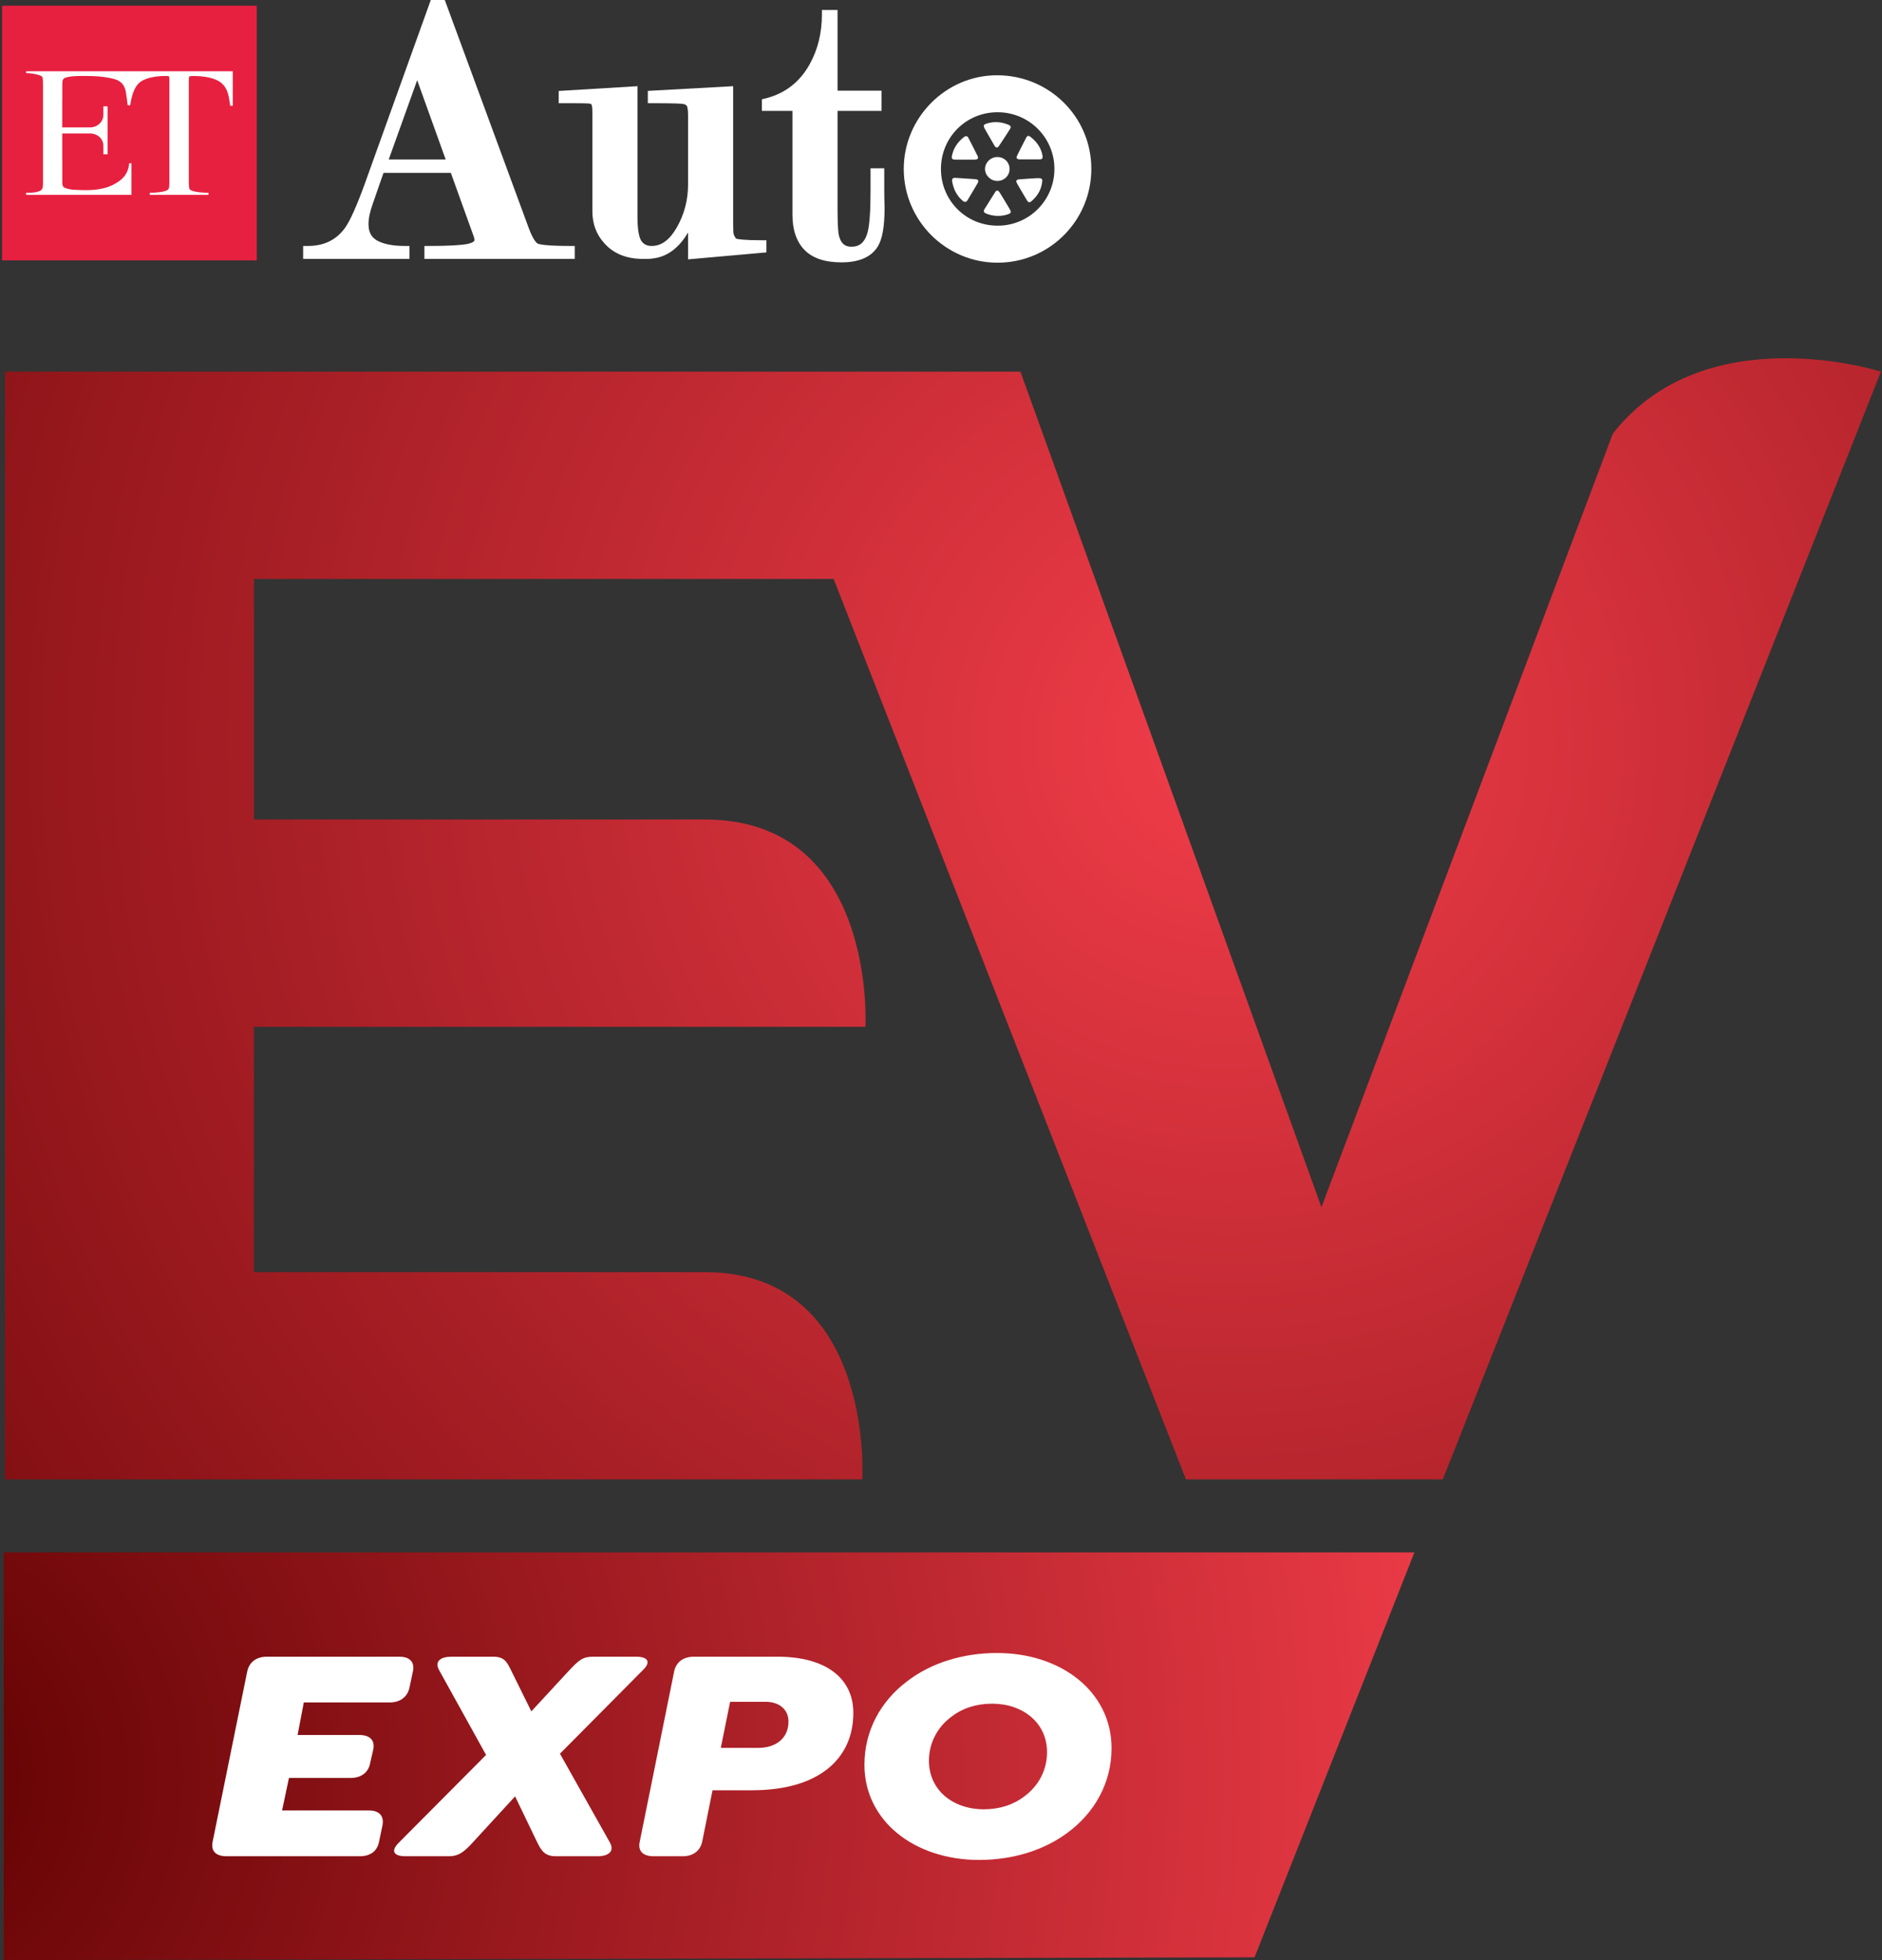 <svg version="1.2" xmlns="http://www.w3.org/2000/svg" viewBox="0 0 336 350" width="336" height="350">
	<rect x="0" y="0" width="336" height="350" fill="#333333" stroke="none"/>
	<defs>
		<radialGradient id="g1" cx="0" cy="0" r="1" gradientUnits="userSpaceOnUse" gradientTransform="matrix(245.846,-245.846,245.846,245.846,219.275,132.165)">
			<stop offset="0" stop-color="#f13d4a"/>
			<stop offset="1" stop-color="#5d0000"/>
		</radialGradient>
		<radialGradient id="g2" cx="0" cy="0" r="1" gradientUnits="userSpaceOnUse" gradientTransform="matrix(290.923,0,0,290.923,-21.361,317.037)">
			<stop offset="0" stop-color="#5d0000"/>
			<stop offset="1" stop-color="#f13d4a"/>
		</radialGradient>
	</defs>
	<style>
		.s0 { fill: #e82040 } 
		.s1 { fill: #ffffff } 
		.s2 { fill: url(#g1) } 
		.s3 { fill: url(#g2) } 
	</style>
	<g id="Layer 6">
		<g id="&lt;Group&gt;">
			<g id="&lt;Group&gt;">
				<g id="&lt;Group&gt;">
					<path id="&lt;Path&gt;" class="s0" d="m45.84 46.49h-45.47v-45.47h45.47z"/>
					<path id="&lt;Path&gt;" class="s1" d="m11.46 22.75h4.59c1.32 0 2.41-0.96 2.41-2.28v-1.39q0-0.04 0-0.09 0.37 0 0.75 0v8.56q-0.38 0-0.75 0 0-0.22 0-0.43v-1.06c0-1.32-1.09-2.23-2.41-2.23h-1.24-1.61-2.09v4.89h0.01v3.78c0 0.53 0.07 0.62 0.14 0.78 0.19 0.38 1.42 0.58 1.81 0.6 1.79 0.09 3.62 0.18 5.37-0.25q0.84-0.19 1.62-0.57c1.62-0.8 2.81-1.8 3.01-3.91h0.39v5.64h-18.8v-0.37c0.6 0 2.49 0.07 2.9-0.74q0.11-0.22 0.12-1.18v-17.53q-0.01-0.99-0.13-1.23-0.07-0.14-0.43-0.28c-0.67-0.25-1.73-0.41-2.46-0.41v-0.33q18.45 0 36.9 0v6.07 0.1h-0.46q0-0.05-0.01-0.1c-0.27-1.84-0.44-3.11-1.75-4.11-1.08-0.83-3.15-1.11-4.76-1.11q-0.65 0-0.72 0.07c-0.08 0.07-0.15 0.1-0.15 0.63v18.23q0 1 0.13 1.27 0.06 0.14 0.45 0.29c0.74 0.29 2.13 0.36 2.93 0.36v0.37h-10.48v-0.37c0.79 0 2.16-0.07 2.89-0.36q0.39-0.15 0.5-0.38 0.11-0.22 0.11-1.18v-18.2c0-0.59-0.03-0.65-0.16-0.7q-0.1-0.03-0.69-0.03c-1.42 0-3.36 0.29-4.37 1.09-1.17 0.92-1.56 2.7-1.77 4.13h-0.45c-0.13-0.87-0.2-1.61-0.31-2.24-0.37-2.21-1.76-2.47-3.89-2.79-1.33-0.2-2.86-0.2-4.35-0.19-0.95 0-1.9 0.07-2.61 0.32-0.21 0.07-0.33 0.21-0.41 0.36-0.08 0.15-0.11 0.32-0.11 0.98v2.59h-0.01v4.93"/>
				</g>
				<g id="&lt;Group&gt;">
					<g id="&lt;Group&gt;">
						<g id="&lt;Group&gt;">
							<g id="&lt;Group&gt;">
								<path id="&lt;Compound Path&gt;" fill-rule="evenodd" class="s1" d="m81.06 30.05h-13.16l-2.11 6.04q-0.81 2.27-0.81 3.91 0 2.54 1.91 3.64 1.91 1.1 5.4 1.1v0.68h-17.35v-0.68q4.71 0 7.31-3.56 1.43-1.98 3.69-8.21l11.54-32.15h1.36l14.76 40.08q1.02 2.81 2.05 3.32 1.02 0.52 6.14 0.52v0.68h-25.2v-0.68q5.12 0 7.04-0.38 1.91-0.38 1.91-1.55l-0.14-0.68zm-0.34-0.75l-6.24-17.39-6.24 17.39z"/>
								<path id="&lt;Compound Path&gt;" fill-rule="evenodd" class="s1" d="m102.17 45.79h-25.96v-1.43h0.38c3.38 0 5.72-0.12 6.96-0.37 1.61-0.32 1.61-0.96 1.61-1.18l-0.13-0.61-4.24-11.77h-12.63l-2.01 5.78q-0.79 2.21-0.79 3.79c0 1.56 0.56 2.64 1.72 3.31q1.83 1.05 5.21 1.05h0.37v1.43h-18.1v-1.43h0.38c3.04 0 5.33-1.11 7-3.41 0.93-1.28 2.16-4.01 3.64-8.11l11.63-32.4h1.9l0.09 0.25 14.75 40.08c0.81 2.21 1.46 2.91 1.87 3.12 0.43 0.21 1.81 0.47 5.97 0.47h0.38zm-21.75-0.76h18.14c-2.05-0.1-2.74-0.31-3.08-0.48-0.78-0.39-1.51-1.54-2.24-3.52l-14.66-39.84h-0.84l-11.45 31.9c-1.53 4.22-2.75 6.94-3.74 8.3q-2.34 3.2-6.32 3.64h14.41q-2.42-0.21-3.94-1.08-2.09-1.21-2.1-3.96 0-1.71 0.84-4.04l2.19-6.28h0.07l6.78-18.88 6.77 18.88h0.07l4.44 12.32 0.15 0.74c0.01 1.06-0.74 1.7-2.21 1.99q-1.12 0.22-3.28 0.31zm-11.65-16.11h11.42l-5.71-15.91z"/>
							</g>
							<g id="&lt;Group&gt;">
								<path id="&lt;Compound Path&gt;" fill-rule="evenodd" class="s1" d="m102.23 45.86h-26.08v-1.56h0.44c3.38 0 5.71-0.13 6.95-0.37 1.56-0.31 1.56-0.92 1.56-1.12l-0.13-0.6-4.22-11.72h-12.54l-2 5.74q-0.79 2.2-0.79 3.77c0 1.54 0.55 2.6 1.69 3.26q1.82 1.04 5.18 1.04h0.43v1.56h-18.22v-1.56h0.44c3.02 0 5.29-1.11 6.95-3.38 0.93-1.28 2.15-4 3.63-8.1l11.65-32.44h1.98l14.86 40.37c0.8 2.19 1.44 2.88 1.83 3.08 0.43 0.21 1.81 0.47 5.95 0.47h0.44zm-19.91-0.88h14.68c-0.91-0.11-1.31-0.24-1.55-0.36-0.79-0.4-1.53-1.57-2.26-3.57l-14.65-39.79h-0.75l-10.18 28.35h0.05l0.16-0.46 6.66-18.54 6.82 19h0.07l4.44 12.37 0.16 0.75c0.01 0.78-0.39 1.69-2.26 2.06q-0.56 0.11-1.39 0.19zm-25.26 0h12.55q-1.75-0.28-2.94-0.96-2.12-1.23-2.13-4.02 0-1.72 0.84-4.06l1.49-4.26-0.52 1.44c-1.54 4.23-2.76 6.95-3.75 8.32q-2.1 2.88-5.54 3.54zm11.8-16.12h11.24l-5.62-15.65z"/>
								<path id="&lt;Compound Path&gt;" fill-rule="evenodd" class="s1" d="m102.61 46.23h-26.84v-2.31h0.82q5.04 0 6.88-0.36c0.57-0.12 1.25-0.34 1.25-0.75l-0.12-0.52-4.11-11.42h-12.02l-1.91 5.49q-0.77 2.14-0.77 3.64c0 1.41 0.48 2.34 1.5 2.93q1.74 0.99 5 0.99h0.81v2.31h-18.98v-2.31h0.82c2.89 0 5.07-1.05 6.65-3.22 0.91-1.26 2.11-3.95 3.58-8.01l11.74-32.69h2.5l0.09 0.25 14.86 40.37c0.83 2.26 1.43 2.77 1.65 2.88 0.26 0.12 1.34 0.42 5.78 0.42h0.82zm-26.08-0.75h25.33v-0.81h-0.07q-5.09 0-6.11-0.5-1.01-0.51-2.02-3.29l-14.77-40.13h-1.46l-11.55 32.19c-1.5 4.13-2.73 6.89-3.68 8.19-1.74 2.38-4.11 3.54-7.26 3.54h-0.06v0.81h17.47v-0.81h-0.06q-3.46 0-5.37-1.09c-1.26-0.73-1.88-1.9-1.88-3.58q0-1.64 0.81-3.9l2.09-5.99h13.07l4.32 11.97 0.14 0.65c0.01 0.83-0.6 1.31-1.86 1.56-1.26 0.25-3.62 0.38-7.02 0.38h-0.06zm20.47-0.12h-14.68l-0.04-0.75q0.81-0.08 1.36-0.19c1.96-0.39 1.96-1.37 1.95-1.69l-0.14-0.67-4.35-12.07-0.16-0.25-6.46-18.02-6.55 18.27h-0.8l0.12-0.5 10.27-28.61h1.28l0.09 0.25 14.65 39.79q1.03 2.83 2.08 3.36 0.4 0.2 1.43 0.33zm-11.72-0.76h9.49c-0.69-0.59-1.32-1.71-1.94-3.42l-14.56-39.55h-0.22l-3.2 8.91 6.71 18.7 0.16 0.25 4.44 12.36 0.17 0.8c0.01 0.66-0.2 1.42-1.05 1.95zm-15.67 0.76h-12.55l-0.08-0.75q3.3-0.64 5.31-3.4c0.96-1.32 2.17-4.01 3.7-8.22l0.52-1.44 0.71 0.25-1.49 4.27q-0.82 2.27-0.82 3.93 0.01 2.57 1.94 3.69 1.13 0.65 2.82 0.92zm-10.2-0.75h7.58q-0.27-0.13-0.51-0.27-2.32-1.33-2.32-4.34 0-0.28 0.02-0.58-0.7 1.44-1.28 2.24-1.44 1.97-3.49 2.95zm21.22-15.37h-12.31l0.18-0.5 5.97-16.64zm-11.23-0.76h10.17l-5.09-14.16z"/>
							</g>
						</g>
						<g id="&lt;Group&gt;">
							<g id="&lt;Group&gt;">
								<path id="&lt;Compound Path&gt;" class="s1" d="m123.65 20.5q0-1.57-0.37-2.09-0.38-0.52-1.23-0.65-0.86-0.14-5.57-0.14v-0.61l13.59-0.76v23.21q0 0.9 0.04 1.78 0.03 0.9 0.3 1.31l0.41 0.68q0.68 0.48 5.19 0.48v0.62l-12.36 1.09v-8.65q-0.41 2.79-2.05 5.18-2.12 3.06-5.19 3.4-0.41 0.07-0.82 0.07h-0.82q-4.03 0-6.28-2.53-1.92-2.13-1.92-5.14v-17.87q0-1.23-0.3-1.68-0.31-0.44-0.92-0.51-0.62-0.07-3.21-0.07h-1.58v-0.61l12.44-0.76v22.53q0 3.49 0.85 4.72 0.85 1.24 2.49 1.24 3.08 0 5.19-3.71 2.12-3.71 2.12-8.03z"/>
								<path id="&lt;Compound Path&gt;" fill-rule="evenodd" class="s1" d="m123.27 45.83v-6.21q-0.52 1.33-1.36 2.54-2.22 3.2-5.46 3.56-0.41 0.07-0.86 0.07h-0.82c-2.78 0-4.99-0.89-6.56-2.66q-2.01-2.22-2.01-5.38v-17.87c0-0.97-0.15-1.34-0.24-1.47q-0.21-0.3-0.65-0.35-0.59-0.06-3.17-0.06h-1.95v-1.35l0.35-0.02 12.83-0.78v22.93q0.01 3.37 0.79 4.51 0.74 1.07 2.18 1.07c1.93 0 3.52-1.15 4.87-3.52 1.37-2.4 2.06-5.04 2.06-7.84v-12.5c0-1.26-0.19-1.72-0.3-1.87q-0.29-0.39-0.98-0.5-0.82-0.13-5.51-0.13h-0.38v-1.35l14.35-0.79v23.6q0 0.89 0.03 1.77c0.03 0.65 0.15 0.96 0.25 1.11l0.37 0.62c0.27 0.13 1.27 0.37 4.91 0.37h0.38v1.34zm-20.44-28.58q2.02 0.01 2.55 0.07 0.79 0.08 1.19 0.67 0.38 0.54 0.38 1.89v17.87q0 2.87 1.81 4.88 2.15 2.41 6.01 2.41h0.8q-1.28-0.24-2.03-1.32c-0.62-0.9-0.92-2.51-0.92-4.94v-22.13zm20.78 19.5l0.41 0.03v8.24l10.57-0.94c-2.92-0.06-3.67-0.31-3.99-0.53l-0.1-0.12-0.41-0.68q-0.32-0.48-0.36-1.48-0.04-0.9-0.04-1.8v-22.81l-10.89 0.6c1.8 0.02 2.87 0.07 3.31 0.13q0.99 0.17 1.47 0.8c0.3 0.43 0.44 1.16 0.44 2.32v12.5q0 1.92-0.41 3.74z"/>
							</g>
							<g id="&lt;Group&gt;">
								<path id="&lt;Compound Path&gt;" fill-rule="evenodd" class="s1" d="m123.21 45.9v-5.96q-0.5 1.17-1.25 2.25-2.23 3.23-5.5 3.6-0.41 0.07-0.87 0.07h-0.82q-4.22-0.01-6.61-2.68-2.02-2.25-2.02-5.43v-17.87c0-0.95-0.15-1.31-0.23-1.43q-0.2-0.28-0.61-0.33-0.59-0.06-3.16-0.06h-2.01v-1.47l13.3-0.8v22.99q0.01 3.35 0.78 4.47 0.72 1.05 2.13 1.05c1.9 0 3.47-1.14 4.81-3.49 1.37-2.39 2.06-5.02 2.06-7.81v-12.5c0-1.24-0.18-1.68-0.29-1.83q-0.27-0.37-0.94-0.48-0.82-0.13-5.5-0.13h-0.44v-1.47l14.47-0.8v23.67q0 0.89 0.03 1.77c0.03 0.63 0.14 0.93 0.24 1.07l0.36 0.61c0.28 0.13 1.29 0.36 4.87 0.36h0.44v1.46zm-18.68-28.69q0.6 0.01 0.86 0.04 0.81 0.09 1.24 0.7 0.38 0.56 0.38 1.93v17.87c0 1.91 0.59 3.5 1.8 4.84q2.13 2.39 5.96 2.39h0.32q-0.98-0.34-1.6-1.23c-0.63-0.9-0.93-2.53-0.93-4.97v-22.06zm19.14 19.54l0.42 0.02v8.17l9.46-0.83c-2.08-0.1-2.7-0.32-2.98-0.52l-0.12-0.13-0.42-0.69q-0.32-0.49-0.36-1.51-0.04-0.89-0.04-1.79v-22.75l-9.12 0.5q1.2 0.04 1.61 0.11 1.02 0.16 1.51 0.82c0.31 0.44 0.46 1.18 0.46 2.36v12.49q0 1.93-0.42 3.75z"/>
								<path id="&lt;Compound Path&gt;" fill-rule="evenodd" class="s1" d="m122.84 46.31v-4.79q-0.27 0.45-0.57 0.89-2.34 3.37-5.77 3.75-0.42 0.07-0.91 0.07h-0.82c-2.91 0-5.24-0.94-6.89-2.81-1.41-1.55-2.12-3.46-2.12-5.67v-17.87c0-0.97-0.16-1.21-0.16-1.22-0.05-0.07-0.13-0.14-0.34-0.16q-0.57-0.07-3.12-0.07h-2.39v-2.19l0.35-0.02 13.71-0.83v23.39c0 2.67 0.39 3.79 0.71 4.26 0.42 0.6 1 0.88 1.82 0.88 1.75 0 3.22-1.08 4.49-3.3 1.33-2.33 2.01-4.9 2.01-7.62v-12.5c0-1.27-0.2-1.58-0.23-1.61q-0.17-0.25-0.69-0.33c-0.36-0.06-1.59-0.13-5.44-0.13h-0.82v-2.2l15.23-0.84v24.07q0 0.88 0.03 1.75c0.02 0.62 0.14 0.83 0.17 0.88l0.31 0.52c0.31 0.1 1.35 0.29 4.61 0.29h0.82v2.17zm0.75-8.2v7.38l12.49-1.1v-0.74h-0.06q-4.18 0-5.03-0.4l-0.11-0.04-0.42-0.71q-0.25-0.37-0.29-1.26-0.04-0.88-0.03-1.77v-23.28l-13.72 0.76v0.73h0.06c3.18 0 5 0.05 5.56 0.14q0.83 0.13 1.19 0.63 0.36 0.5 0.36 2.06v12.49c0 2.86-0.71 5.55-2.11 8-1.41 2.47-3.09 3.68-5.13 3.68q-1.61-0.01-2.44-1.21c-0.57-0.82-0.85-2.35-0.85-4.69v-22.59l-12.55 0.76v0.73h1.63q2.61 0.01 3.2 0.07 0.59 0.07 0.88 0.48 0.3 0.44 0.3 1.65v17.87q0 3.04 1.92 5.18 2.28 2.55 6.33 2.55h0.82q0.43 0 0.81-0.06 0.21-0.03 0.42-0.06h-2.05c-2.65 0-4.75-0.85-6.24-2.52-1.27-1.41-1.89-3.08-1.89-5.09v-17.87q0-1.25-0.32-1.71-0.33-0.47-0.96-0.54-0.26-0.03-0.84-0.04l-0.01-0.76 8.43-0.51v22.46c0 2.37 0.28 3.93 0.86 4.76q0.55 0.79 1.41 1.09l1.94 0.66q2.63-0.6 4.51-3.31 0.72-1.04 1.21-2.19zm-16.89-20.66q0.13 0.13 0.24 0.29c0.31 0.45 0.45 1.13 0.45 2.14v17.87c0 1.82 0.56 3.32 1.7 4.59q1.71 1.91 4.59 2.21-0.27-0.26-0.5-0.58c-0.67-0.97-1-2.66-1-5.19v-21.66zm17.01 27.9v-8.23l-0.5-0.03 0.1-0.43q0.4-1.77 0.4-3.66v-12.5q0.01-1.6-0.38-2.13-0.4-0.54-1.27-0.67-0.39-0.07-1.56-0.1l-0.01-0.75 9.52-0.53v23.14q0 0.9 0.03 1.79 0.04 0.9 0.31 1.31l0.5 0.77q0.4 0.28 2.72 0.4l0.02 0.75zm0.42-8.96l0.33 0.03v8.11l6.05-0.54q-0.1-0.05-0.16-0.09l-0.18-0.19-0.46-0.75q-0.38-0.57-0.42-1.69-0.04-0.9-0.04-1.81v-22.35l-5.82 0.32q0.29 0.21 0.5 0.49c0.37 0.51 0.53 1.3 0.53 2.58v12.49q0 1.75-0.33 3.4z"/>
							</g>
						</g>
						<g id="&lt;Group&gt;">
							<g id="&lt;Group&gt;">
								<path id="&lt;Compound Path&gt;" class="s1" d="m157.05 30.87v3.14q0 1.57 0.07 3.01 0 4.78-1.09 6.56-1.51 2.45-5.81 2.45-4.1 0-6.01-1.98-1.91-1.98-1.91-5.67v-19.39h-5.47v-0.62q5.61-1.37 8.44-6.51 2.29-4.12 2.29-9.27h1.16v14.42h7.85v1.98h-7.85v18.52q0 3.68 0.27 4.77 0.67 2.59 3.01 2.59 2.75 0 3.63-2.99 0.6-2.04 0.6-7.75v-3.26z"/>
								<path id="&lt;Compound Path&gt;" fill-rule="evenodd" class="s1" d="m150.22 46.41c-2.83 0-4.94-0.71-6.28-2.1q-2.01-2.09-2.02-5.93v-19.02h-5.46v-1.28l0.28-0.07c3.62-0.89 6.38-3.02 8.21-6.34 1.48-2.68 2.23-5.73 2.23-9.08v-0.37h1.92v14.41h7.85v2.73h-7.85v18.15q0 3.64 0.25 4.68 0.59 2.32 2.65 2.3c1.66 0 2.73-0.88 3.27-2.72 0.39-1.32 0.59-3.89 0.59-7.64v-3.64h1.57v3.52q0 1.51 0.06 2.99c0.01 3.3-0.37 5.51-1.14 6.77q-1.62 2.63-6.13 2.64zm-12.81-27.8h5.26v19.77q0.01 3.54 1.81 5.41 1.8 1.86 5.74 1.87 4.09-0.01 5.49-2.28 1.03-1.7 1.03-6.36-0.07-1.48-0.07-3.01v-2.76h-0.06v2.88c0 3.82-0.21 6.46-0.62 7.86q-0.96 3.25-3.99 3.26-2.63-0.01-3.38-2.87c-0.18-0.77-0.28-2.36-0.28-4.87v-18.9h7.86v-1.23h-7.86v-14.41h-0.41c-0.06 3.33-0.84 6.38-2.33 9.07-1.85 3.36-4.61 5.56-8.19 6.57z"/>
							</g>
							<g id="&lt;Group&gt;">
								<path id="&lt;Compound Path&gt;" fill-rule="evenodd" class="s1" d="m150.22 46.47q-4.28 0-6.33-2.11-2.02-2.11-2.03-5.98v-18.96h-5.46v-1.39l0.33-0.08c3.59-0.89 6.34-3.01 8.16-6.31 1.48-2.66 2.23-5.71 2.23-9.05v-0.43h2.04v14.41h7.85v2.85h-7.85v18.09q0 3.63 0.25 4.67c0.4 1.53 1.22 2.25 2.59 2.25 1.63 0 2.68-0.87 3.21-2.67 0.39-1.32 0.58-3.89 0.58-7.63v-3.7h1.7v3.58q0 1.56 0.07 2.99c0 3.32-0.38 5.54-1.16 6.81-1.08 1.77-3.16 2.66-6.18 2.66zm-12.38-27.92h4.9v19.83q0 3.51 1.79 5.37 1.78 1.84 5.69 1.85 1.94-0.01 3.27-0.52-0.67 0.23-1.49 0.23c-1.22 0-2.81-0.51-3.44-2.92-0.19-0.77-0.28-2.36-0.28-4.88v-18.96h7.85v-1.11h-7.85v-14.41h-0.29c-0.06 3.32-0.85 6.36-2.33 9.04-1.79 3.24-4.42 5.42-7.82 6.48zm18.81 17.68c-0.06 2.73-0.26 4.63-0.6 5.78q-0.58 1.98-1.93 2.77 0.98-0.54 1.53-1.43 1.03-1.68 1.03-6.33-0.02-0.39-0.03-0.79z"/>
								<path id="&lt;Compound Path&gt;" fill-rule="evenodd" class="s1" d="m136.02 18.72v-0.99l0.62-0.15c3.49-0.86 6.15-2.92 7.92-6.12 1.45-2.61 2.18-5.59 2.18-8.87v-0.81h2.79v14.41h7.86v3.61h-7.86v17.71c0 2.97 0.14 4.13 0.25 4.58 0.35 1.36 1.04 1.97 2.22 1.97 1.46 0 2.36-0.77 2.85-2.41 0.38-1.29 0.57-3.82 0.57-7.52v-4.08h2.45v3.96q0 1.5 0.06 2.97c0 3.4-0.39 5.69-1.21 7.02-1.15 1.89-3.34 2.85-6.5 2.85q-4.44-0.01-6.6-2.23c-1.42-1.47-2.14-3.57-2.14-6.24v-18.58h-5.46v-0.88m0.75 0.13h5.47v19.33q0 3.71 1.92 5.71 1.94 2 6.06 2 4.33 0 5.86-2.48c0.74-1.21 1.1-3.37 1.1-6.61q-0.07-1.47-0.07-2.99v-3.2h-0.94v3.32c0 3.78-0.2 6.38-0.6 7.73q-0.87 2.94-3.57 2.95c-1.54 0-2.51-0.83-2.95-2.54-0.18-0.73-0.27-2.28-0.27-4.76v-18.46h7.85v-2.11h-7.85v-14.41h-1.28v0.06c0 3.41-0.77 6.51-2.28 9.23-1.87 3.4-4.7 5.58-8.4 6.49l-0.05 0.01v0.17l0.96-0.3c3.3-1.03 5.86-3.15 7.6-6.3 1.46-2.64 2.22-5.62 2.28-8.87l0.01-0.37h1.04v14.42h7.85v1.85h-7.85v18.59c0 2.49 0.09 4.06 0.27 4.79q0.68 2.63 3.07 2.63 0.75 0 1.37-0.21l0.26 0.71q-1.41 0.54-3.41 0.54-4.07 0-5.97-1.96-1.89-1.97-1.89-5.63v-19.46h-5.59zm3.07-0.87h3.27v20.21q0.01 3.36 1.69 5.1 1.64 1.71 5.3 1.73c-0.77-0.43-1.52-1.24-1.9-2.73-0.2-0.8-0.3-2.38-0.3-4.97v-19.34h7.86v-0.35h-7.86v-10.72q-0.59 2.75-1.91 5.15-2.25 4.06-6.15 5.92zm14.46 26.94l-0.37-0.65q1.22-0.72 1.76-2.56c0.33-1.12 0.52-2.98 0.58-5.68l0.75-0.01 0.04 0.79q0 4.77-1.09 6.54-0.6 0.98-1.67 1.57z"/>
							</g>
						</g>
						<g id="&lt;Group&gt;">
							<path id="&lt;Compound Path&gt;" fill-rule="evenodd" class="s1" d="m178.13 46.91c-9.23 0.01-16.77-7.5-16.78-16.73 0-9.17 7.51-16.73 16.63-16.74 9.34-0.01 16.85 7.42 16.86 16.69 0.02 9.25-7.46 16.76-16.71 16.78zm-10.14-16.74c0 5.64 4.46 10.11 10.09 10.13 5.61 0.03 10.17-4.52 10.17-10.13 0-5.59-4.51-10.11-10.11-10.13-5.65-0.02-10.15 4.47-10.15 10.13z"/>
							<path id="&lt;Path&gt;" class="s1" d="m180.24 30.18c0 1.2-0.98 2.14-2.2 2.13-1.19 0-2.2-1.02-2.18-2.18 0.03-1.15 1.01-2.09 2.2-2.09 1.23 0 2.19 0.94 2.18 2.14z"/>
							<path id="&lt;Path&gt;" class="s1" d="m172.17 28.51q-0.75 0.01-1.49 0c-0.75-0.01-0.86-0.15-0.68-0.9 0.31-1.28 1.03-2.3 2.07-3.11 0.36-0.28 0.62-0.26 0.83 0.14q0.84 1.61 1.64 3.23c0.24 0.49-0.11 0.62-0.5 0.64q-0.93 0.01-1.87 0z"/>
							<path id="&lt;Path&gt;" class="s1" d="m176.59 24.35q-0.37-0.64-0.74-1.29c-0.36-0.66-0.29-0.82 0.44-1.04 1.28-0.36 2.51-0.25 3.73 0.25 0.43 0.18 0.54 0.41 0.29 0.79q-0.97 1.53-1.98 3.03c-0.31 0.45-0.6 0.22-0.8-0.11q-0.48-0.81-0.94-1.63z"/>
							<path id="&lt;Path&gt;" class="s1" d="m179.46 35.98q0.38 0.64 0.76 1.28c0.39 0.65 0.32 0.82-0.41 1.05-1.27 0.39-2.51 0.3-3.74-0.17-0.42-0.17-0.54-0.4-0.31-0.79q0.95-1.54 1.92-3.06c0.3-0.47 0.59-0.24 0.8 0.09q0.5 0.79 0.98 1.6z"/>
							<path id="&lt;Path&gt;" class="s1" d="m184.94 31.82c1.18-0.05 1.24 0.04 1.07 1-0.23 1.27-0.89 2.27-1.85 3.1q-0.48 0.43-0.79-0.11-0.9-1.49-1.77-3.01c-0.3-0.53-0.18-0.73 0.44-0.78 1.04-0.09 2.07-0.14 2.9-0.2z"/>
							<path id="&lt;Path&gt;" class="s1" d="m171.23 31.8q1.39 0.08 2.77 0.18c0.71 0.06 0.81 0.26 0.47 0.85q-0.84 1.41-1.68 2.83c-0.27 0.47-0.55 0.51-0.97 0.15-1.04-0.91-1.59-2.06-1.82-3.39q-0.14-0.72 0.59-0.66 0.32 0.03 0.64 0.04z"/>
							<path id="&lt;Path&gt;" class="s1" d="m183.84 28.46q-0.87 0.01-1.74 0c-0.59-0.02-0.73-0.21-0.49-0.72 0.51-1.07 1.07-2.11 1.61-3.17q0.27-0.52 0.73-0.15c1.12 0.87 1.93 1.95 2.18 3.4 0.08 0.46-0.1 0.64-0.54 0.64q-0.87 0-1.75 0z"/>
						</g>
					</g>
				</g>
			</g>
			<path id="&lt;Compound Path&gt;" class="s2" d="m257.59 264.16h-45.86l-77.38-197.8h47.83l53.74 149.2 52.02-138.12c16.5-21.14 47.87-11.08 47.87-11.08zm-212.25-117.83c0 0 48.16 0 80.5 0 30.72 0 28.67 37.02 28.67 37.02h-109.17v43.8c0 0 48.28 0 80.46 0 30.38 0 28.15 37.01 28.15 37.01h-153.06v-197.8h134.33l15.63 37.02h-105.51z"/>
			<path id="&lt;Path&gt;" class="s3" d="m223.98 349.5l-223.31 0.5v-72.8h251.85z"/>
			<g id="&lt;Group&gt;">
				<path id="&lt;Compound Path&gt;" class="s1" d="m37.97 328.82l6.17-30.37c0.37-1.7 1.66-2.63 3.51-2.63h23.66c1.79 0 2.78 0.93 2.41 2.63l-0.62 2.91c-0.37 1.7-1.72 2.63-3.51 2.63h-15.35l-1.11 5.81h11.04c1.84 0 2.83 0.93 2.46 2.63l-0.55 2.41c-0.31 1.7-1.67 2.63-3.46 2.63h-11.03l-1.23 5.81h15.53c1.79 0 2.71 0.94 2.4 2.64l-0.61 2.9c-0.31 1.7-1.54 2.63-3.45 2.63h-23.79c-1.91 0-2.84-0.93-2.47-2.63z"/>
				<path id="&lt;Compound Path&gt;" class="s1" d="m114.76 298.23l-14.79 14.91 8.94 15.9c0.8 1.48-0.19 2.41-2.22 2.41h-7.46c-1.97 0-2.59-0.98-3.39-2.63l-3.88-8.06-7.4 8.06c-1.6 1.76-2.58 2.63-4.43 2.63h-7.77c-1.97 0-2.71-0.87-1.17-2.41l15.59-15.68-8.38-15.13c-0.86-1.59 0.25-2.41 2.22-2.41h7.4c1.97 0 2.46 0.82 3.32 2.63l3.52 7.13 6.59-7.13c1.91-2.08 2.65-2.63 4.44-2.63h7.7c1.97 0 2.77 0.88 1.17 2.41z"/>
				<path id="&lt;Compound Path&gt;" fill-rule="evenodd" class="s1" d="m114.21 328.88l6.16-30.48c0.37-1.65 1.66-2.58 3.51-2.58h14.92c8.99 0 13.55 4.11 13.55 10.03 0 8.28-6.28 13.82-18.05 13.82h-7.09l-1.85 9.21c-0.37 1.64-1.66 2.57-3.45 2.57h-5.24c-1.85 0-2.83-0.93-2.46-2.57zm21.2-16.78c2.95 0 5.36-1.59 5.36-4.71 0-2.2-1.73-3.51-4.01-3.51h-6.41l-1.66 8.22z"/>
				<path id="&lt;Compound Path&gt;" fill-rule="evenodd" class="s1" d="m154.33 315.12c0-6.14 2.95-11.41 7.64-14.92 4.19-3.23 9.86-5.04 16.02-5.04 11.53 0 20.46 6.96 20.46 17 0 6.19-3.02 11.51-7.83 15.07-4.19 3.13-9.73 4.88-15.83 4.88-11.53 0-20.46-6.96-20.46-16.99zm28.47 5.7c2.59-1.87 4.13-4.72 4.13-7.95 0-5.26-4.32-8.66-9.8-8.66-2.84 0-5.3 0.82-7.15 2.24-2.59 1.87-4.13 4.72-4.13 7.95 0 5.27 4.31 8.67 9.8 8.67 2.83 0 5.3-0.83 7.15-2.25z"/>
			</g>
		</g>
	</g>
</svg>